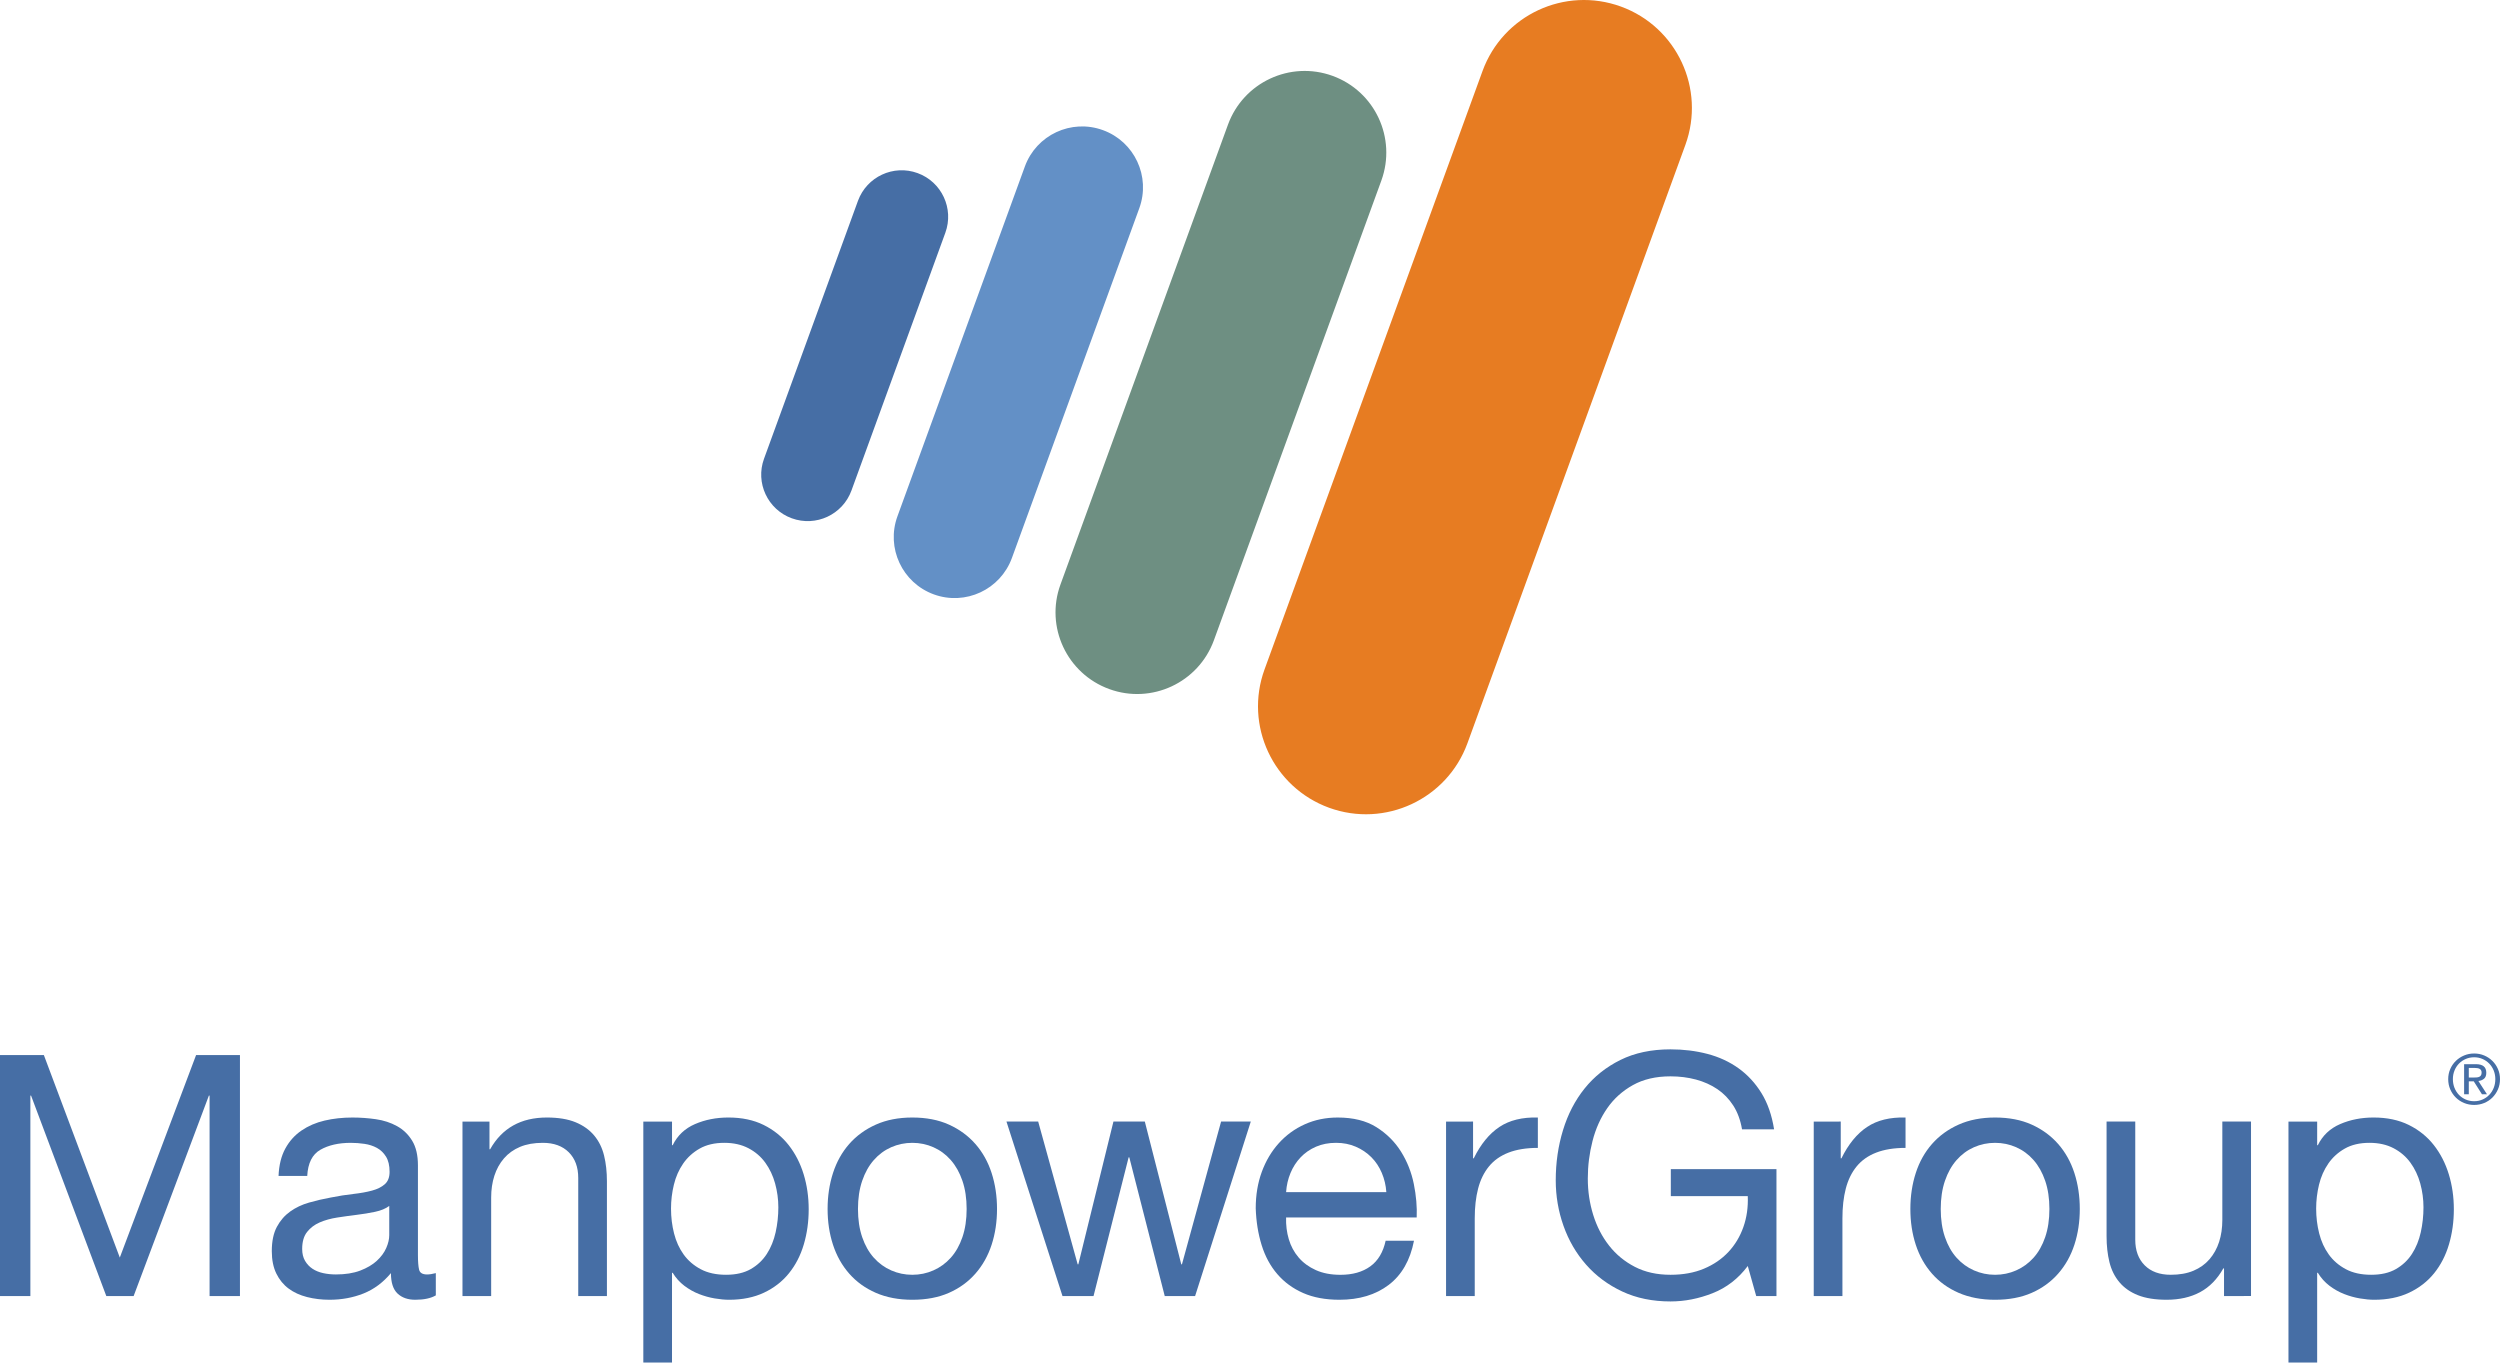 <?xml version="1.0" encoding="utf-8"?>
<!-- Generator: Adobe Illustrator 23.0.1, SVG Export Plug-In . SVG Version: 6.00 Build 0)  -->
<svg version="1.1" id="Layer_1" xmlns="http://www.w3.org/2000/svg" xmlns:xlink="http://www.w3.org/1999/xlink" x="0px" y="0px"
	 viewBox="0 0 427.385 232.93" style="enable-background:new 0 0 427.385 232.93;" xml:space="preserve">
<style type="text/css">
	.Arched_x0020_Green{fill:url(#SVGID_1_);stroke:#FFFFFF;stroke-width:0.25;stroke-miterlimit:1;}
	.st0{fill:#466EA5;}
	.st1{fill-rule:evenodd;clip-rule:evenodd;fill:#466EA5;}
	.st2{fill-rule:evenodd;clip-rule:evenodd;fill:#6390C6;}
	.st3{fill-rule:evenodd;clip-rule:evenodd;fill:#6E8F82;}
	.st4{fill-rule:evenodd;clip-rule:evenodd;fill:#E77C22;}
</style>
<linearGradient id="SVGID_1_" gradientUnits="userSpaceOnUse" x1="32.757" y1="299.757" x2="33.464" y2="299.05">
	<stop  offset="0" style="stop-color:#1EAB4B"/>
	<stop  offset="0.983" style="stop-color:#19361A"/>
</linearGradient>
<g>
	<g>
		<g>
			<path class="st0" d="M7.5,180.371l12.981,34.616l13.039-34.616h7.5v41.193H35.828v-34.271
				h-0.116l-12.866,34.271h-4.673L5.308,187.294H5.192v34.271H0v-41.193H7.5z"/>
			<path class="st0" d="M74.505,221.449c-0.846,0.499-2.019,0.75-3.519,0.75
				c-1.27,0-2.279-0.356-3.029-1.067c-0.75-0.711-1.125-1.875-1.125-3.49
				c-1.347,1.615-2.914,2.779-4.702,3.49c-1.789,0.711-3.722,1.067-5.798,1.067
				c-1.347,0-2.625-0.154-3.837-0.462s-2.26-0.788-3.144-1.442
				c-0.885-0.653-1.587-1.509-2.106-2.567c-0.52-1.058-0.779-2.336-0.779-3.836
				c0-1.692,0.288-3.077,0.865-4.154c0.577-1.076,1.336-1.952,2.279-2.625
				c0.942-0.673,2.02-1.183,3.231-1.529c1.211-0.346,2.452-0.635,3.721-0.865
				c1.346-0.269,2.625-0.471,3.837-0.605c1.211-0.135,2.279-0.327,3.202-0.577
				c0.923-0.25,1.653-0.615,2.192-1.097c0.538-0.48,0.808-1.183,0.808-2.105
				c0-1.076-0.202-1.941-0.606-2.597c-0.404-0.653-0.923-1.153-1.558-1.5
				c-0.635-0.346-1.347-0.576-2.135-0.692c-0.789-0.115-1.568-0.173-2.336-0.173
				c-2.077,0-3.808,0.395-5.193,1.183c-1.384,0.789-2.134,2.279-2.25,4.472h-4.904
				c0.077-1.847,0.461-3.404,1.154-4.673c0.692-1.27,1.615-2.298,2.77-3.087
				c1.154-0.788,2.471-1.356,3.952-1.702c1.48-0.347,3.067-0.52,4.76-0.52
				c1.346,0,2.683,0.097,4.01,0.289c1.327,0.191,2.529,0.585,3.606,1.18
				c1.077,0.595,1.942,1.43,2.596,2.504c0.654,1.075,0.981,2.476,0.981,4.202
				v15.314c0,1.151,0.067,1.996,0.202,2.533c0.134,0.537,0.586,0.806,1.355,0.806
				c0.423,0,0.923-0.077,1.5-0.23V221.449z M66.544,206.16
				c-0.616,0.46-1.424,0.794-2.423,1.005c-1,0.211-2.048,0.384-3.145,0.517
				c-1.096,0.135-2.202,0.288-3.317,0.46c-1.116,0.172-2.116,0.45-3,0.832
				c-0.885,0.382-1.606,0.928-2.164,1.636c-0.558,0.709-0.836,1.676-0.836,2.899
				c0,0.805,0.163,1.483,0.49,2.038c0.327,0.556,0.75,1.006,1.27,1.35
				c0.519,0.345,1.125,0.594,1.817,0.746c0.692,0.153,1.422,0.229,2.192,0.229
				c1.615,0,3-0.22,4.154-0.66c1.154-0.439,2.096-0.995,2.827-1.665
				c0.73-0.67,1.269-1.397,1.615-2.182s0.52-1.521,0.52-2.21V206.16z"/>
			<path class="st0" d="M83.678,191.736v4.731h0.115c2.038-3.615,5.269-5.424,9.693-5.424
				c1.961,0,3.596,0.27,4.904,0.808c1.307,0.539,2.365,1.289,3.173,2.25
				c0.808,0.962,1.375,2.106,1.702,3.434c0.327,1.326,0.491,2.798,0.491,4.413
				v19.616h-4.904v-20.193c0-1.846-0.539-3.308-1.615-4.385
				c-1.077-1.076-2.559-1.615-4.442-1.615c-1.5,0-2.798,0.23-3.895,0.692
				s-2.01,1.116-2.74,1.962c-0.731,0.847-1.279,1.837-1.645,2.971
				c-0.366,1.136-0.548,2.376-0.548,3.722v16.847H79.062v-29.828H83.678z"/>
			<path class="st0" d="M114.885,191.736v4.039H115c0.808-1.653,2.077-2.856,3.808-3.606
				c1.73-0.75,3.635-1.125,5.711-1.125c2.308,0,4.317,0.424,6.029,1.27
				c1.711,0.847,3.134,1.99,4.27,3.433c1.134,1.442,1.99,3.106,2.567,4.991
				c0.577,1.885,0.865,3.885,0.865,6s-0.279,4.116-0.836,6
				c-0.558,1.885-1.405,3.529-2.539,4.933c-1.135,1.404-2.559,2.51-4.27,3.317
				c-1.712,0.808-3.702,1.212-5.971,1.212c-0.731,0-1.549-0.078-2.452-0.23
				c-0.904-0.154-1.798-0.404-2.683-0.75c-0.885-0.347-1.722-0.817-2.51-1.414
				c-0.789-0.596-1.453-1.336-1.991-2.221h-0.115v15.347h-4.904v-41.194H114.885z
				 M132.51,202.323c-0.366-1.327-0.923-2.51-1.673-3.548
				c-0.75-1.039-1.712-1.865-2.885-2.481c-1.174-0.614-2.549-0.923-4.125-0.923
				c-1.654,0-3.058,0.327-4.211,0.981s-2.097,1.51-2.827,2.567
				c-0.731,1.058-1.26,2.26-1.586,3.605c-0.327,1.347-0.49,2.712-0.49,4.097
				c0,1.462,0.173,2.875,0.519,4.24s0.894,2.567,1.644,3.605
				c0.75,1.039,1.721,1.875,2.914,2.51c1.192,0.635,2.634,0.952,4.327,0.952
				c1.692,0,3.105-0.326,4.241-0.98c1.134-0.654,2.048-1.52,2.74-2.597
				c0.692-1.076,1.192-2.308,1.5-3.692c0.308-1.385,0.462-2.807,0.462-4.27
				C133.059,205.006,132.875,203.65,132.51,202.323z"/>
			<path class="st0" d="M142.404,200.535c0.615-1.904,1.538-3.558,2.77-4.962
				c1.23-1.403,2.75-2.51,4.558-3.317c1.808-0.808,3.885-1.212,6.231-1.212
				c2.385,0,4.472,0.404,6.26,1.212c1.789,0.808,3.298,1.914,4.529,3.317
				c1.23,1.404,2.153,3.058,2.769,4.962c0.615,1.903,0.923,3.952,0.923,6.145
				s-0.308,4.231-0.923,6.115c-0.616,1.885-1.539,3.529-2.769,4.933
				c-1.231,1.404-2.741,2.501-4.529,3.289c-1.788,0.788-3.875,1.183-6.26,1.183
				c-2.346,0-4.423-0.395-6.231-1.183c-1.808-0.788-3.327-1.885-4.558-3.289
				c-1.231-1.403-2.155-3.048-2.77-4.933c-0.616-1.884-0.923-3.923-0.923-6.115
				S141.789,202.438,142.404,200.535z M147.395,211.497
				c0.48,1.404,1.144,2.577,1.99,3.52c0.846,0.942,1.836,1.664,2.971,2.163
				c1.134,0.5,2.337,0.75,3.606,0.75c1.27,0,2.471-0.25,3.606-0.75
				c1.134-0.499,2.125-1.221,2.971-2.163c0.846-0.942,1.509-2.115,1.991-3.52
				c0.48-1.404,0.721-3.01,0.721-4.817s-0.241-3.413-0.721-4.817
				c-0.481-1.404-1.145-2.587-1.991-3.549c-0.846-0.961-1.837-1.691-2.971-2.192
				c-1.135-0.499-2.336-0.75-3.606-0.75c-1.269,0-2.472,0.251-3.606,0.75
				c-1.135,0.501-2.125,1.231-2.971,2.192c-0.846,0.962-1.51,2.145-1.99,3.549
				c-0.481,1.404-0.721,3.01-0.721,4.817S146.914,210.092,147.395,211.497z"/>
			<path class="st0" d="M199.117,221.564l-6.058-23.712h-0.115l-6,23.712h-5.308
				l-9.577-29.828h5.423l6.75,24.405h0.115l6-24.405h5.365l6.231,24.405h0.116
				l6.692-24.405h5.077l-9.52,29.828H199.117z"/>
			<path class="st0" d="M237.403,219.66c-2.231,1.693-5.039,2.539-8.424,2.539
				c-2.385,0-4.452-0.385-6.202-1.154c-1.75-0.769-3.222-1.846-4.413-3.23
				c-1.192-1.385-2.087-3.038-2.683-4.962c-0.597-1.923-0.934-4.019-1.01-6.289
				c0-2.269,0.346-4.346,1.038-6.23c0.692-1.884,1.663-3.52,2.914-4.904
				c1.249-1.385,2.73-2.461,4.442-3.23c1.711-0.77,3.586-1.154,5.625-1.154
				c2.654,0,4.855,0.549,6.606,1.645c1.749,1.097,3.153,2.491,4.211,4.183
				c1.058,1.693,1.789,3.539,2.192,5.539c0.404,2,0.567,3.904,0.49,5.712h-22.327
				c-0.039,1.308,0.115,2.548,0.462,3.721c0.346,1.174,0.903,2.213,1.673,3.115
				c0.769,0.904,1.75,1.626,2.942,2.164c1.191,0.539,2.596,0.808,4.212,0.808
				c2.076,0,3.778-0.48,5.105-1.442c1.327-0.961,2.201-2.423,2.625-4.385h4.847
				C241.076,215.449,239.634,217.968,237.403,219.66z M236.221,200.506
				c-0.442-1.038-1.039-1.933-1.789-2.683s-1.635-1.346-2.653-1.788
				c-1.02-0.442-2.145-0.664-3.375-0.664c-1.27,0-2.414,0.222-3.434,0.664
				s-1.895,1.048-2.625,1.817s-1.308,1.664-1.73,2.683
				c-0.424,1.02-0.674,2.105-0.75,3.26h17.135
				C236.922,202.64,236.662,201.545,236.221,200.506z"/>
			<path class="st0" d="M251.826,191.736v6.289h0.115c1.192-2.424,2.654-4.212,4.385-5.366
				c1.731-1.153,3.924-1.691,6.577-1.615v5.192c-1.961,0-3.635,0.27-5.02,0.808
				c-1.384,0.539-2.5,1.327-3.346,2.366c-0.847,1.038-1.462,2.299-1.847,3.778
				c-0.385,1.481-0.576,3.184-0.576,5.106v13.27h-4.904v-29.828H251.826z"/>
			<path class="st0" d="M292.788,221.074c-2.385,0.941-4.788,1.413-7.212,1.413
				c-3.077,0-5.827-0.567-8.25-1.702c-2.423-1.134-4.481-2.662-6.174-4.586
				c-1.692-1.923-2.98-4.135-3.865-6.635s-1.327-5.097-1.327-7.789
				c0-3,0.413-5.856,1.241-8.567c0.826-2.712,2.057-5.086,3.692-7.126
				c1.634-2.038,3.672-3.663,6.115-4.875c2.442-1.211,5.298-1.817,8.567-1.817
				c2.23,0,4.336,0.26,6.317,0.779c1.98,0.52,3.75,1.337,5.309,2.452
				c1.558,1.116,2.864,2.529,3.923,4.24c1.058,1.712,1.778,3.779,2.163,6.202
				h-5.48c-0.27-1.576-0.77-2.933-1.5-4.067
				c-0.731-1.134-1.636-2.067-2.712-2.798c-1.077-0.73-2.299-1.278-3.663-1.645
				c-1.366-0.365-2.818-0.548-4.356-0.548c-2.5,0-4.645,0.5-6.433,1.5
				c-1.789,1-3.251,2.317-4.385,3.952c-1.135,1.635-1.972,3.5-2.51,5.596
				c-0.539,2.097-0.808,4.241-0.808,6.434c0,2.154,0.308,4.221,0.923,6.202
				s1.52,3.73,2.712,5.25c1.191,1.52,2.663,2.731,4.413,3.635
				c1.75,0.904,3.779,1.355,6.087,1.355c2.154,0,4.058-0.346,5.712-1.038
				c1.653-0.692,3.048-1.645,4.183-2.856c1.135-1.211,1.99-2.634,2.567-4.27
				c0.577-1.634,0.827-3.394,0.75-5.278h-13.154v-4.616h18.059v21.693h-3.462
				l-1.442-5.135C297.173,218.584,295.173,220.131,292.788,221.074z"/>
			<path class="st0" d="M314.683,191.736v6.289h0.115c1.192-2.424,2.654-4.212,4.385-5.366
				c1.731-1.153,3.924-1.691,6.577-1.615v5.192c-1.961,0-3.635,0.27-5.02,0.808
				c-1.384,0.539-2.5,1.327-3.346,2.366c-0.847,1.038-1.462,2.299-1.847,3.778
				c-0.385,1.481-0.576,3.184-0.576,5.106v13.27h-4.904v-29.828H314.683z"/>
			<path class="st0" d="M327.508,200.535c0.615-1.904,1.538-3.558,2.77-4.962
				c1.23-1.403,2.749-2.51,4.558-3.317c1.808-0.808,3.885-1.212,6.231-1.212
				c2.384,0,4.471,0.404,6.26,1.212c1.788,0.808,3.297,1.914,4.528,3.317
				c1.23,1.404,2.154,3.058,2.77,4.962c0.615,1.903,0.923,3.952,0.923,6.145
				s-0.308,4.231-0.923,6.115c-0.615,1.885-1.539,3.529-2.77,4.933
				c-1.231,1.404-2.74,2.501-4.528,3.289c-1.789,0.788-3.876,1.183-6.26,1.183
				c-2.347,0-4.424-0.395-6.231-1.183c-1.809-0.788-3.327-1.885-4.558-3.289
				c-1.231-1.403-2.154-3.048-2.77-4.933c-0.615-1.884-0.923-3.923-0.923-6.115
				S326.893,202.438,327.508,200.535z M332.498,211.497
				c0.48,1.404,1.145,2.577,1.991,3.52c0.846,0.942,1.836,1.664,2.971,2.163
				c1.134,0.5,2.337,0.75,3.606,0.75c1.269,0,2.471-0.25,3.605-0.75
				c1.134-0.499,2.125-1.221,2.972-2.163c0.846-0.942,1.509-2.115,1.99-3.52
				c0.48-1.404,0.721-3.01,0.721-4.817s-0.24-3.413-0.721-4.817
				c-0.481-1.404-1.145-2.587-1.99-3.549c-0.847-0.961-1.838-1.691-2.972-2.192
				c-1.135-0.499-2.337-0.75-3.605-0.75c-1.27,0-2.473,0.251-3.606,0.75
				c-1.135,0.501-2.125,1.231-2.971,2.192c-0.847,0.962-1.511,2.145-1.991,3.549
				c-0.481,1.404-0.721,3.01-0.721,4.817S332.017,210.092,332.498,211.497z"/>
			<path class="st0" d="M380.205,221.564v-4.73h-0.116
				c-1.038,1.846-2.365,3.201-3.98,4.067c-1.615,0.865-3.52,1.298-5.712,1.298
				c-1.962,0-3.597-0.26-4.904-0.779c-1.308-0.519-2.365-1.259-3.173-2.221
				c-0.808-0.961-1.376-2.106-1.702-3.433c-0.327-1.327-0.49-2.799-0.49-4.414
				v-19.616h4.904v20.193c0,1.846,0.538,3.309,1.615,4.385
				c1.076,1.077,2.558,1.615,4.442,1.615c1.5,0,2.798-0.23,3.895-0.692
				c1.096-0.462,2.009-1.115,2.74-1.962c0.73-0.845,1.278-1.836,1.645-2.971
				c0.365-1.134,0.548-2.375,0.548-3.722v-16.847h4.904v29.828H380.205z"/>
			<path class="st0" d="M396.129,191.736v4.039h0.115c0.808-1.653,2.077-2.856,3.808-3.606
				c1.731-0.75,3.635-1.125,5.712-1.125c2.308,0,4.317,0.424,6.029,1.27
				c1.711,0.847,3.135,1.99,4.27,3.433c1.134,1.442,1.99,3.106,2.567,4.991
				s0.865,3.885,0.865,6s-0.279,4.116-0.837,6
				c-0.558,1.885-1.404,3.529-2.538,4.933c-1.135,1.404-2.559,2.51-4.27,3.317
				c-1.712,0.808-3.702,1.212-5.972,1.212c-0.73,0-1.549-0.078-2.452-0.23
				c-0.903-0.154-1.798-0.404-2.683-0.75c-0.885-0.347-1.722-0.817-2.51-1.414
				c-0.788-0.596-1.452-1.336-1.99-2.221h-0.115v15.347h-4.904v-41.194H396.129z
				 M413.755,202.323c-0.366-1.327-0.924-2.51-1.674-3.548
				c-0.75-1.039-1.712-1.865-2.885-2.481c-1.174-0.614-2.548-0.923-4.125-0.923
				c-1.654,0-3.058,0.327-4.212,0.981c-1.153,0.654-2.097,1.51-2.826,2.567
				c-0.731,1.058-1.261,2.26-1.587,3.605c-0.327,1.347-0.49,2.712-0.49,4.097
				c0,1.462,0.173,2.875,0.519,4.24c0.347,1.365,0.895,2.567,1.645,3.605
				c0.75,1.039,1.721,1.875,2.914,2.51c1.191,0.635,2.634,0.952,4.327,0.952
				c1.691,0,3.105-0.326,4.24-0.98c1.134-0.654,2.048-1.52,2.74-2.597
				c0.692-1.076,1.192-2.308,1.5-3.692s0.462-2.807,0.462-4.27
				C414.303,205.006,414.119,203.65,413.755,202.323z"/>
		</g>
	</g>
</g>
<g>
	<path class="st1" d="M145.557,83.863c-1.503,4.117-6.067,6.245-10.197,4.741
		c-4.122-1.497-6.254-6.064-4.747-10.181l16.058-44.087
		c1.508-4.122,6.069-6.25,10.194-4.745c4.123,1.5,6.247,6.064,4.747,10.194
		L145.557,83.863L145.557,83.863z"/>
	<path class="st2" d="M172.988,95.396c-1.974,5.403-7.946,8.183-13.344,6.218
		c-5.407-1.971-8.19-7.948-6.227-13.338l21.789-59.815
		c1.966-5.401,7.942-8.183,13.341-6.214c5.406,1.962,8.193,7.937,6.221,13.347
		L172.988,95.396L172.988,95.396z"/>
	<path class="st3" d="M207.515,109.474c-2.644,7.232-10.65,10.961-17.879,8.327
		c-7.246-2.637-10.983-10.645-8.347-17.873l28.635-78.61
		c2.642-7.254,10.651-10.978,17.89-8.347c7.24,2.637,10.969,10.636,8.336,17.888
		L207.515,109.474L207.515,109.474z"/>
	<path class="st4" d="M250.863,127.065c-3.491,9.567-14.081,14.503-23.654,11.023
		c-9.575-3.496-14.517-14.081-11.032-23.647L253.442,12.149
		c3.491-9.584,14.072-14.517,23.657-11.03c9.57,3.485,14.508,14.073,11.021,23.656
		L250.863,127.065L250.863,127.065z"/>
</g>
<g>
	<path class="st0" d="M418.884,182.748c0.235-0.534,0.555-0.997,0.959-1.389
		s0.875-0.701,1.413-0.925c0.538-0.224,1.109-0.335,1.712-0.335
		c0.605,0,1.174,0.112,1.708,0.335c0.534,0.224,1.001,0.532,1.402,0.925
		c0.4,0.392,0.718,0.856,0.953,1.389c0.236,0.534,0.353,1.111,0.353,1.731
		c0,0.636-0.117,1.223-0.353,1.76c-0.236,0.538-0.554,1.005-0.953,1.401
		c-0.401,0.396-0.868,0.705-1.402,0.924c-0.534,0.22-1.103,0.33-1.708,0.33
		c-0.604,0-1.175-0.11-1.712-0.33c-0.539-0.219-1.009-0.528-1.413-0.924
		s-0.724-0.863-0.959-1.401c-0.236-0.538-0.354-1.124-0.354-1.76
		C418.53,183.859,418.648,183.282,418.884,182.748z M419.607,185.98
		c0.185,0.459,0.44,0.858,0.766,1.195c0.326,0.338,0.71,0.603,1.154,0.795
		c0.444,0.193,0.925,0.288,1.442,0.288c0.511,0,0.985-0.096,1.425-0.288
		c0.44-0.192,0.822-0.457,1.148-0.795c0.326-0.337,0.582-0.736,0.766-1.195
		c0.185-0.459,0.277-0.96,0.277-1.502c0-0.526-0.092-1.016-0.277-1.472
		c-0.184-0.455-0.44-0.849-0.766-1.183c-0.326-0.333-0.708-0.597-1.148-0.789
		c-0.44-0.193-0.914-0.288-1.425-0.288c-0.517,0-0.998,0.096-1.442,0.288
		c-0.444,0.192-0.828,0.455-1.154,0.789c-0.326,0.334-0.581,0.728-0.766,1.183
		c-0.184,0.456-0.277,0.946-0.277,1.472
		C419.331,185.021,419.423,185.521,419.607,185.98z M423.24,181.924
		c0.612,0,1.066,0.122,1.36,0.365c0.295,0.243,0.442,0.612,0.442,1.107
		c0,0.463-0.129,0.803-0.388,1.019c-0.26,0.216-0.582,0.344-0.966,0.383
		l1.472,2.272h-0.86l-1.401-2.214h-0.848v2.214h-0.801v-5.146H423.24z
		 M422.887,184.208c0.181,0,0.352-0.006,0.513-0.018
		c0.161-0.011,0.304-0.045,0.43-0.1c0.125-0.055,0.225-0.139,0.3-0.253
		c0.075-0.114,0.112-0.273,0.112-0.477c0-0.172-0.034-0.31-0.101-0.412
		c-0.067-0.102-0.153-0.18-0.259-0.235c-0.106-0.055-0.228-0.092-0.365-0.112
		c-0.138-0.019-0.273-0.029-0.406-0.029h-1.06v1.637H422.887z"/>
</g>
<g>
</g>
<g>
</g>
<g>
</g>
<g>
</g>
<g>
</g>
<g>
</g>
</svg>
